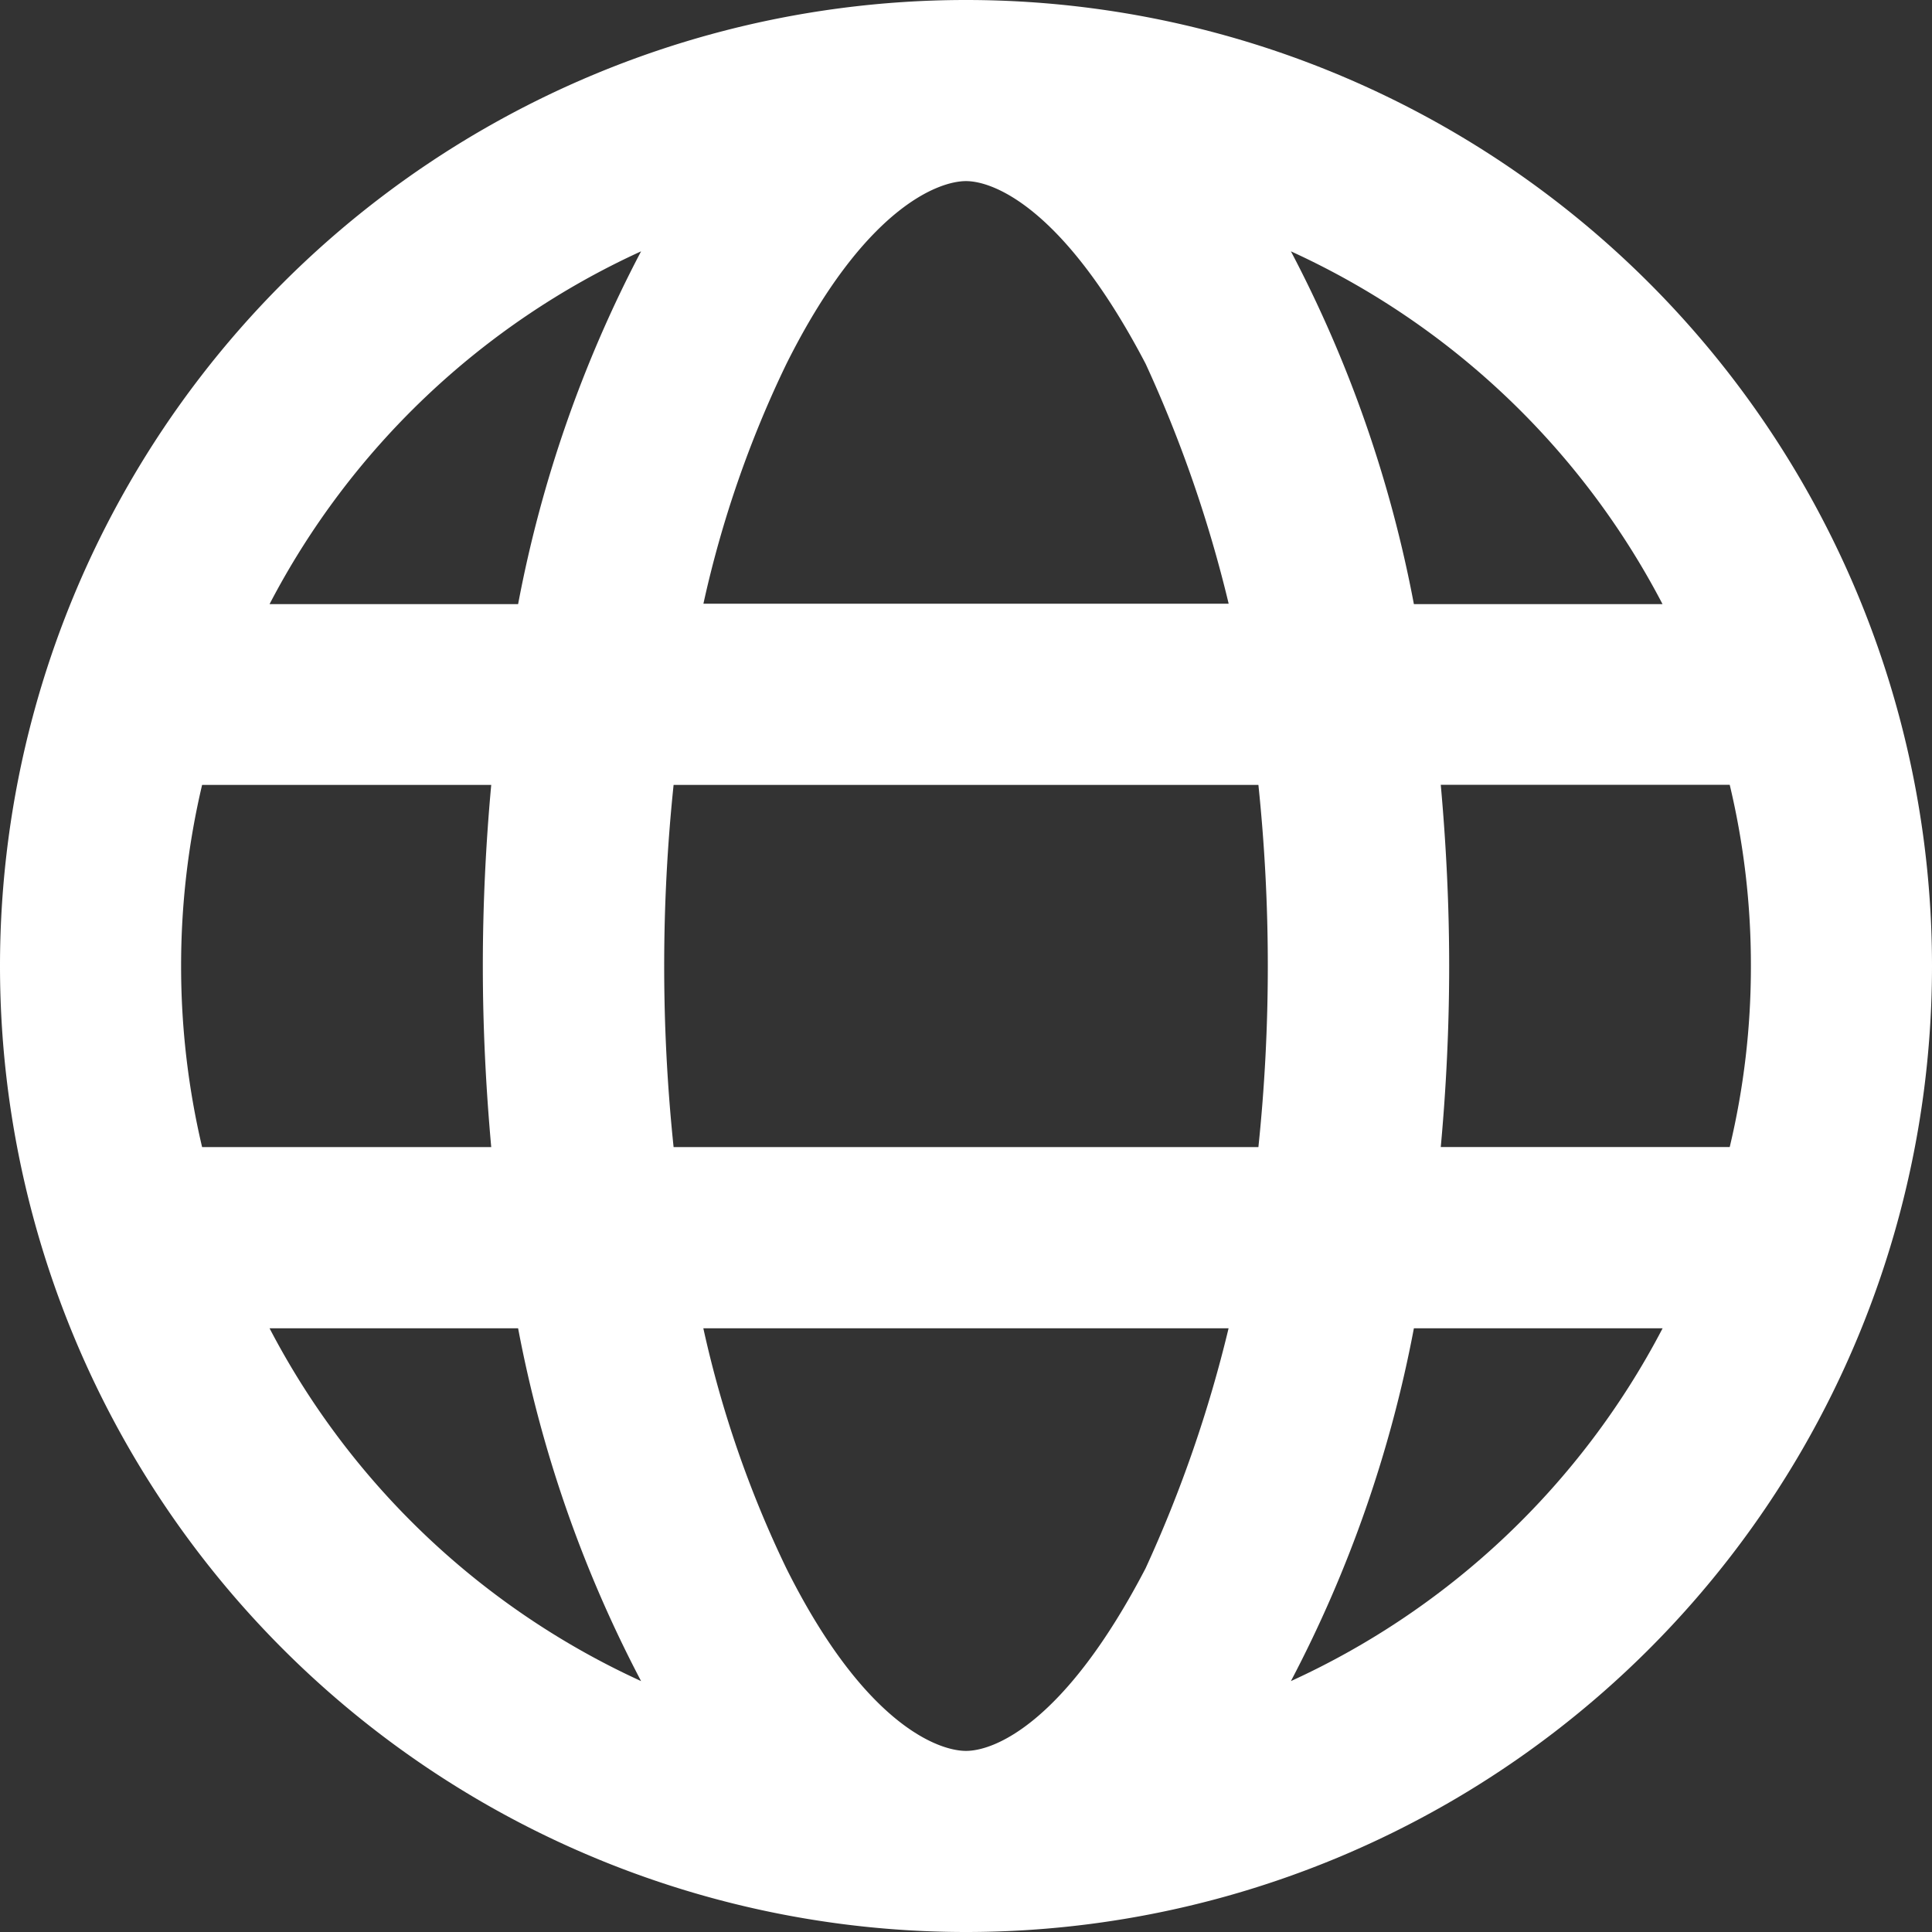 <?xml version="1.0" encoding="UTF-8"?> <svg xmlns="http://www.w3.org/2000/svg" width="23" height="23" viewBox="0 0 23 23"><rect x="0" y="0" width="23" height="23" fill="#333333" stroke="none"/><path id="Path_900" data-name="Path 900" d="M0-20.125a11.5,11.5,0,0,1,11.5,11.5A11.5,11.5,0,0,1,0,2.875a11.5,11.5,0,0,1-11.5-11.5A11.5,11.5,0,0,1,0-20.125ZM0,.719C.332.719,1.172.4,2.138-1.455a15.517,15.517,0,0,0,.988-2.857H-3.127a13,13,0,0,0,.988,2.857C-1.213.4-.332.719,0,.719ZM-3.481-6.469H3.481a20.778,20.778,0,0,0,.112-2.156,20.778,20.778,0,0,0-.112-2.156H-3.481a20.778,20.778,0,0,0-.112,2.156A20.778,20.778,0,0,0-3.481-6.469Zm6.608-6.469a15.432,15.432,0,0,0-.988-2.855C1.172-17.644.332-17.969,0-17.969s-1.213.324-2.138,2.176a12.942,12.942,0,0,0-.988,2.855Zm2.525,2.156c.063.7.1,1.42.1,2.156s-.036,1.46-.1,2.156H9.092a9.227,9.227,0,0,0,.252-2.156,9.227,9.227,0,0,0-.252-2.156ZM3.868-17.133a14.989,14.989,0,0,1,1.464,4.2h2.96A9.383,9.383,0,0,0,3.868-17.133Zm-7.736,0a9.382,9.382,0,0,0-4.423,4.2h2.959a14.989,14.989,0,0,1,1.464-4.2ZM-9.344-8.625a9.373,9.373,0,0,0,.25,2.156h3.442c-.063-.7-.1-1.42-.1-2.156s.036-1.46.1-2.156H-9.094A9.373,9.373,0,0,0-9.344-8.625ZM8.293-4.312H5.332a15.017,15.017,0,0,1-1.464,4.2A9.39,9.39,0,0,0,8.293-4.312Zm-13.625,0H-8.291a9.39,9.39,0,0,0,4.423,4.2,15.017,15.017,0,0,1-1.464-4.2Z" transform="translate(11.5 20.125)" fill="#fff"></path></svg> 